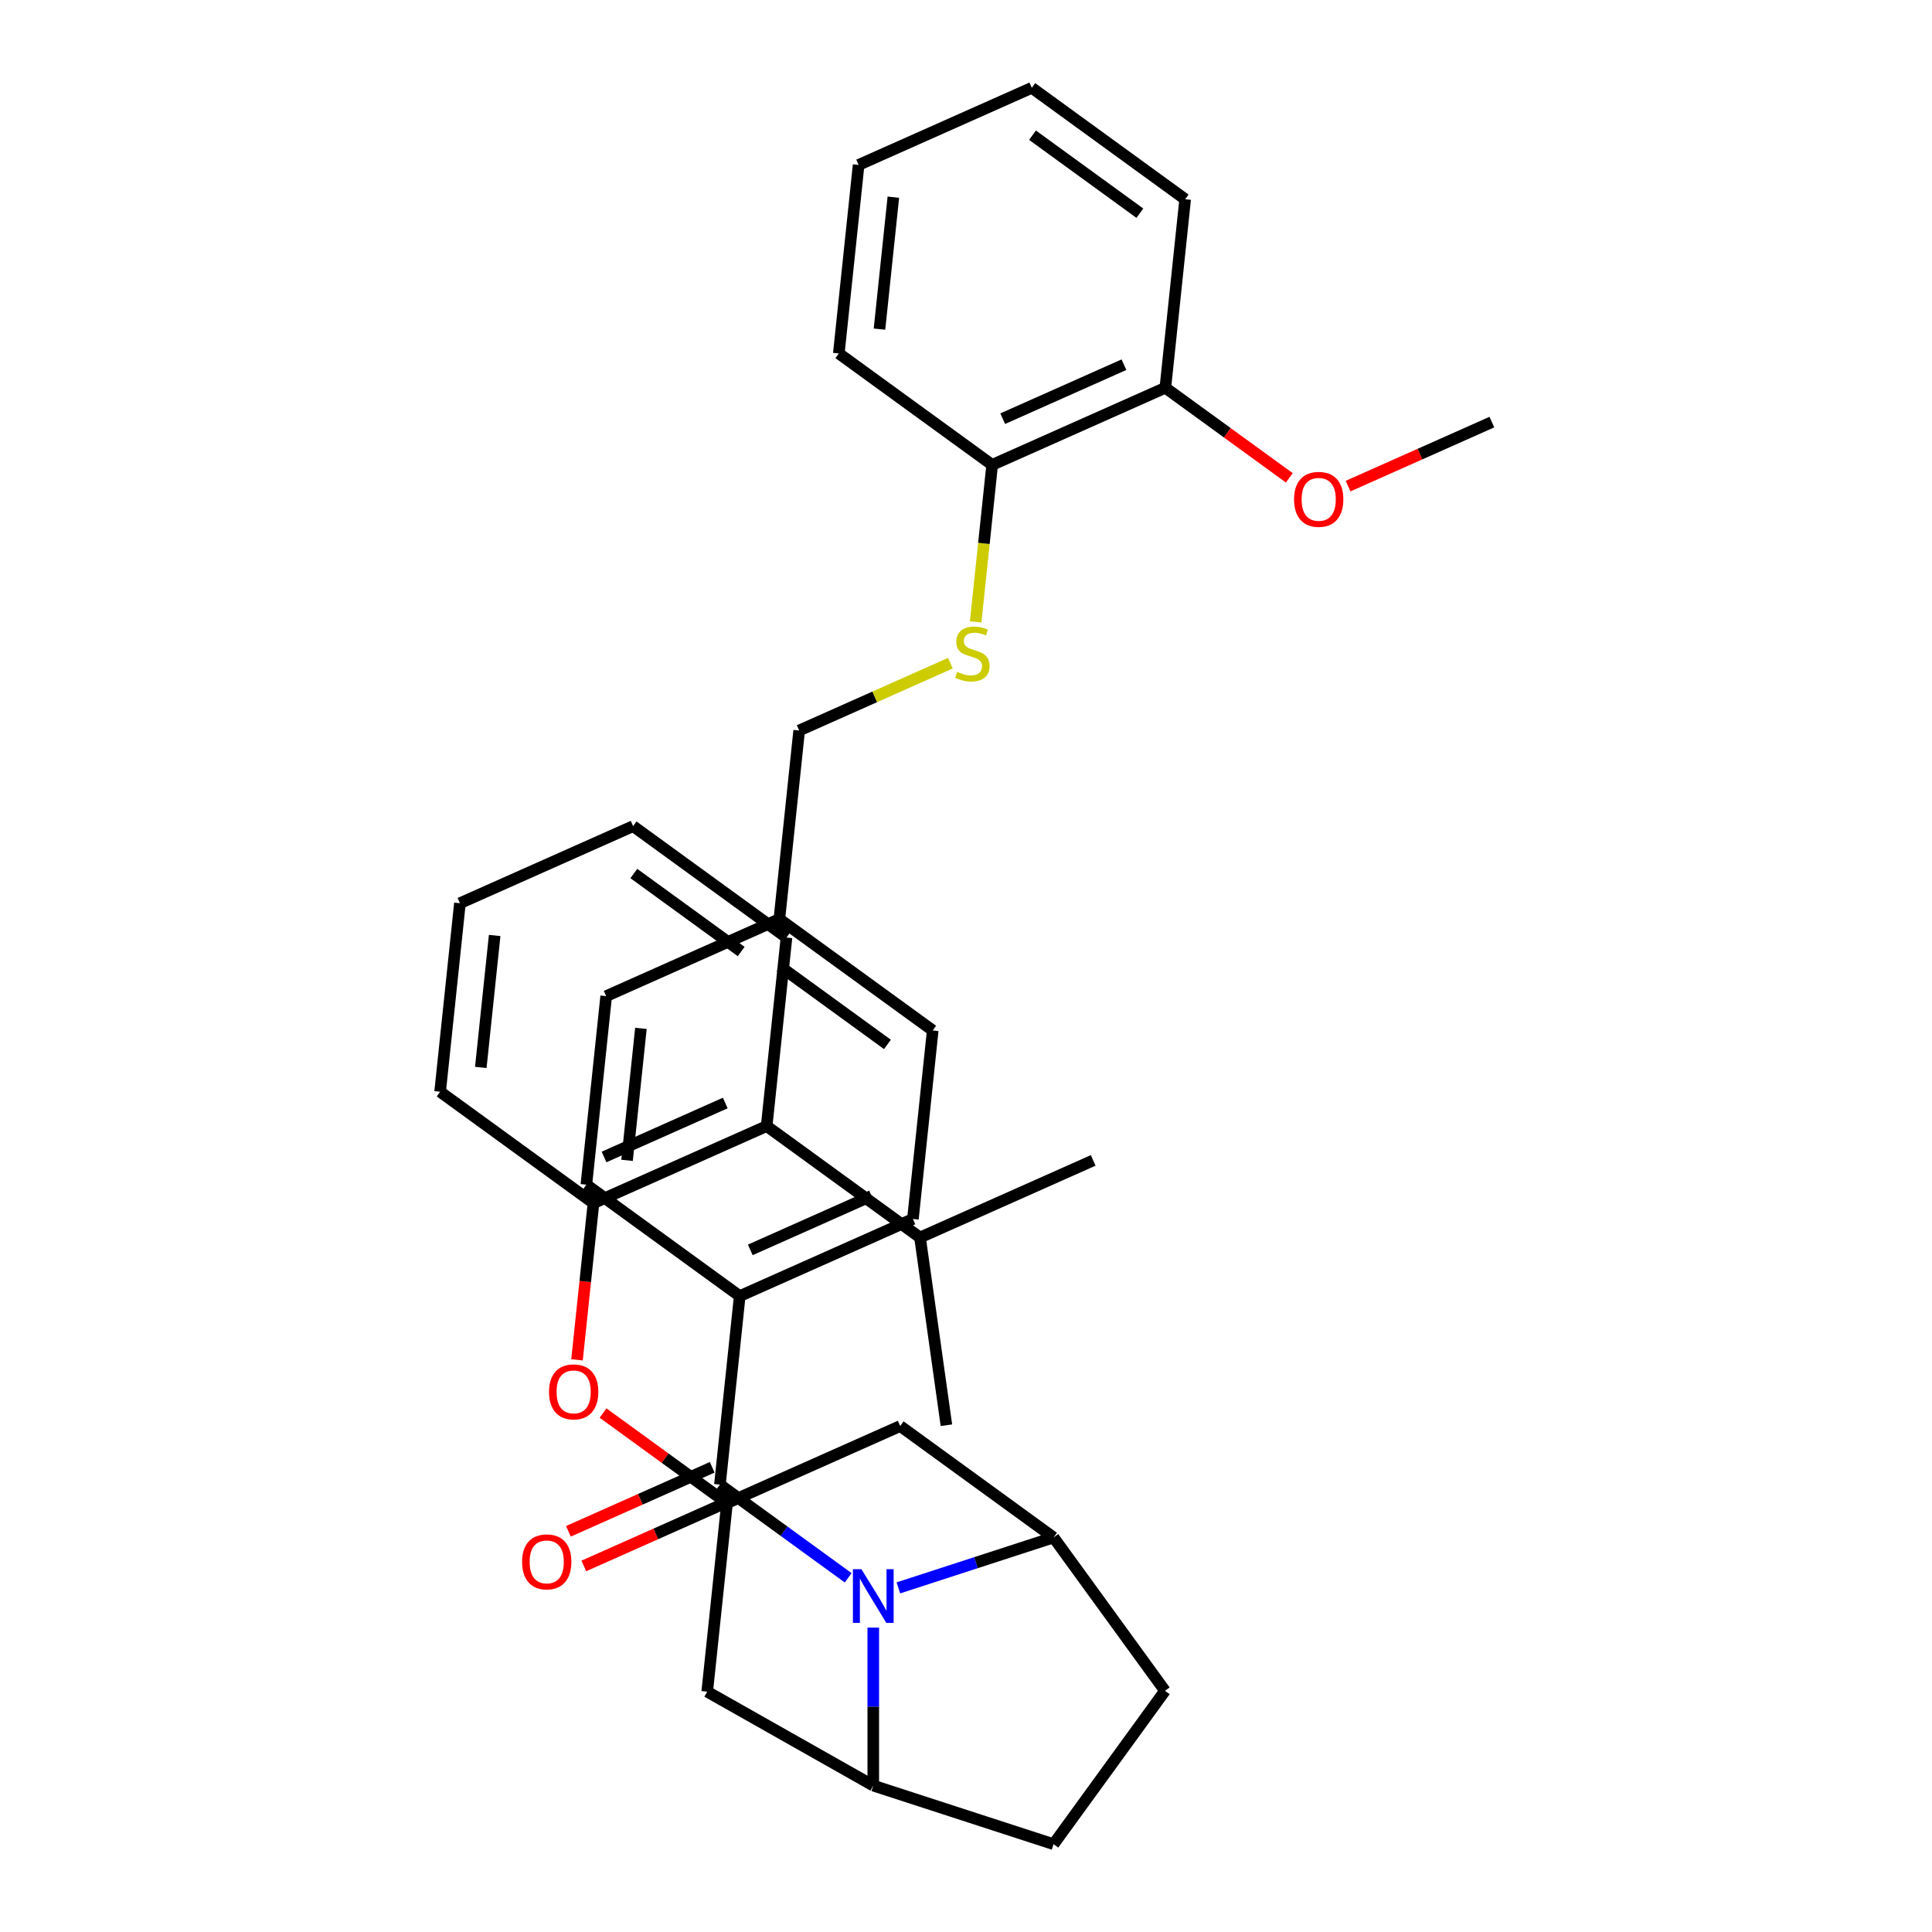 <?xml version='1.0' encoding='iso-8859-1'?>
<svg version='1.1' baseProfile='full'
              xmlns='http://www.w3.org/2000/svg'
                      xmlns:rdkit='http://www.rdkit.org/xml'
                      xmlns:xlink='http://www.w3.org/1999/xlink'
                  xml:space='preserve'
width='1000px' height='1000px' viewBox='0 0 1000 1000'>
<!-- END OF HEADER -->
<rect style='opacity:1.0;fill:#FFFFFF;stroke:none' width='1000' height='1000' x='0' y='0'> </rect>
<path class='bond-0' d='M 413.652,378.107 L 452.789,360.683' style='fill:none;fill-rule:evenodd;stroke:#000000;stroke-width:6px;stroke-linecap:butt;stroke-linejoin:miter;stroke-opacity:1' />
<path class='bond-0' d='M 452.789,360.683 L 491.926,343.258' style='fill:none;fill-rule:evenodd;stroke:#CCCC00;stroke-width:6px;stroke-linecap:butt;stroke-linejoin:miter;stroke-opacity:1' />
<path class='bond-1' d='M 413.652,378.107 L 403.395,475.689' style='fill:none;fill-rule:evenodd;stroke:#000000;stroke-width:6px;stroke-linecap:butt;stroke-linejoin:miter;stroke-opacity:1' />
<path class='bond-2' d='M 505.002,321.892 L 509.273,281.254' style='fill:none;fill-rule:evenodd;stroke:#CCCC00;stroke-width:6px;stroke-linecap:butt;stroke-linejoin:miter;stroke-opacity:1' />
<path class='bond-2' d='M 509.273,281.254 L 513.544,240.617' style='fill:none;fill-rule:evenodd;stroke:#000000;stroke-width:6px;stroke-linecap:butt;stroke-linejoin:miter;stroke-opacity:1' />
<path class='bond-3' d='M 545.323,795.786 L 602.996,875.166' style='fill:none;fill-rule:evenodd;stroke:#000000;stroke-width:6px;stroke-linecap:butt;stroke-linejoin:miter;stroke-opacity:1' />
<path class='bond-4' d='M 545.323,795.786 L 505.161,808.835' style='fill:none;fill-rule:evenodd;stroke:#000000;stroke-width:6px;stroke-linecap:butt;stroke-linejoin:miter;stroke-opacity:1' />
<path class='bond-4' d='M 505.161,808.835 L 464.998,821.885' style='fill:none;fill-rule:evenodd;stroke:#0000FF;stroke-width:6px;stroke-linecap:butt;stroke-linejoin:miter;stroke-opacity:1' />
<path class='bond-5' d='M 545.323,795.786 L 465.943,738.113' style='fill:none;fill-rule:evenodd;stroke:#000000;stroke-width:6px;stroke-linecap:butt;stroke-linejoin:miter;stroke-opacity:1' />
<path class='bond-6' d='M 602.996,875.166 L 545.323,954.545' style='fill:none;fill-rule:evenodd;stroke:#000000;stroke-width:6px;stroke-linecap:butt;stroke-linejoin:miter;stroke-opacity:1' />
<path class='bond-7' d='M 545.323,954.545 L 452.007,924.225' style='fill:none;fill-rule:evenodd;stroke:#000000;stroke-width:6px;stroke-linecap:butt;stroke-linejoin:miter;stroke-opacity:1' />
<path class='bond-8' d='M 452.007,924.225 L 452.007,883.339' style='fill:none;fill-rule:evenodd;stroke:#000000;stroke-width:6px;stroke-linecap:butt;stroke-linejoin:miter;stroke-opacity:1' />
<path class='bond-8' d='M 452.007,883.339 L 452.007,842.453' style='fill:none;fill-rule:evenodd;stroke:#0000FF;stroke-width:6px;stroke-linecap:butt;stroke-linejoin:miter;stroke-opacity:1' />
<path class='bond-9' d='M 452.007,924.225 L 366.051,875.603' style='fill:none;fill-rule:evenodd;stroke:#000000;stroke-width:6px;stroke-linecap:butt;stroke-linejoin:miter;stroke-opacity:1' />
<path class='bond-10' d='M 439.016,816.668 L 405.821,792.55' style='fill:none;fill-rule:evenodd;stroke:#0000FF;stroke-width:6px;stroke-linecap:butt;stroke-linejoin:miter;stroke-opacity:1' />
<path class='bond-10' d='M 405.821,792.55 L 372.627,768.433' style='fill:none;fill-rule:evenodd;stroke:#000000;stroke-width:6px;stroke-linecap:butt;stroke-linejoin:miter;stroke-opacity:1' />
<path class='bond-11' d='M 366.051,875.603 L 376.307,778.021' style='fill:none;fill-rule:evenodd;stroke:#000000;stroke-width:6px;stroke-linecap:butt;stroke-linejoin:miter;stroke-opacity:1' />
<path class='bond-12' d='M 465.943,738.113 L 376.307,778.021' style='fill:none;fill-rule:evenodd;stroke:#000000;stroke-width:6px;stroke-linecap:butt;stroke-linejoin:miter;stroke-opacity:1' />
<path class='bond-13' d='M 376.307,778.021 L 344.222,754.71' style='fill:none;fill-rule:evenodd;stroke:#000000;stroke-width:6px;stroke-linecap:butt;stroke-linejoin:miter;stroke-opacity:1' />
<path class='bond-13' d='M 344.222,754.71 L 312.136,731.398' style='fill:none;fill-rule:evenodd;stroke:#FF0000;stroke-width:6px;stroke-linecap:butt;stroke-linejoin:miter;stroke-opacity:1' />
<path class='bond-14' d='M 298.662,703.845 L 302.923,663.306' style='fill:none;fill-rule:evenodd;stroke:#FF0000;stroke-width:6px;stroke-linecap:butt;stroke-linejoin:miter;stroke-opacity:1' />
<path class='bond-14' d='M 302.923,663.306 L 307.184,622.767' style='fill:none;fill-rule:evenodd;stroke:#000000;stroke-width:6px;stroke-linecap:butt;stroke-linejoin:miter;stroke-opacity:1' />
<path class='bond-15' d='M 307.184,622.767 L 396.82,582.858' style='fill:none;fill-rule:evenodd;stroke:#000000;stroke-width:6px;stroke-linecap:butt;stroke-linejoin:miter;stroke-opacity:1' />
<path class='bond-15' d='M 312.647,598.854 L 375.393,570.918' style='fill:none;fill-rule:evenodd;stroke:#000000;stroke-width:6px;stroke-linecap:butt;stroke-linejoin:miter;stroke-opacity:1' />
<path class='bond-16' d='M 307.184,622.767 L 227.804,565.094' style='fill:none;fill-rule:evenodd;stroke:#000000;stroke-width:6px;stroke-linecap:butt;stroke-linejoin:miter;stroke-opacity:1' />
<path class='bond-17' d='M 396.82,582.858 L 407.076,485.277' style='fill:none;fill-rule:evenodd;stroke:#000000;stroke-width:6px;stroke-linecap:butt;stroke-linejoin:miter;stroke-opacity:1' />
<path class='bond-18' d='M 396.82,582.858 L 476.2,640.531' style='fill:none;fill-rule:evenodd;stroke:#000000;stroke-width:6px;stroke-linecap:butt;stroke-linejoin:miter;stroke-opacity:1' />
<path class='bond-19' d='M 407.076,485.277 L 327.696,427.604' style='fill:none;fill-rule:evenodd;stroke:#000000;stroke-width:6px;stroke-linecap:butt;stroke-linejoin:miter;stroke-opacity:1' />
<path class='bond-19' d='M 383.634,492.502 L 328.069,452.131' style='fill:none;fill-rule:evenodd;stroke:#000000;stroke-width:6px;stroke-linecap:butt;stroke-linejoin:miter;stroke-opacity:1' />
<path class='bond-20' d='M 327.696,427.604 L 238.06,467.513' style='fill:none;fill-rule:evenodd;stroke:#000000;stroke-width:6px;stroke-linecap:butt;stroke-linejoin:miter;stroke-opacity:1' />
<path class='bond-21' d='M 238.06,467.513 L 227.804,565.094' style='fill:none;fill-rule:evenodd;stroke:#000000;stroke-width:6px;stroke-linecap:butt;stroke-linejoin:miter;stroke-opacity:1' />
<path class='bond-21' d='M 256.038,484.201 L 248.859,552.508' style='fill:none;fill-rule:evenodd;stroke:#000000;stroke-width:6px;stroke-linecap:butt;stroke-linejoin:miter;stroke-opacity:1' />
<path class='bond-22' d='M 372.627,768.433 L 382.883,670.852' style='fill:none;fill-rule:evenodd;stroke:#000000;stroke-width:6px;stroke-linecap:butt;stroke-linejoin:miter;stroke-opacity:1' />
<path class='bond-23' d='M 368.636,759.47 L 331.422,776.038' style='fill:none;fill-rule:evenodd;stroke:#000000;stroke-width:6px;stroke-linecap:butt;stroke-linejoin:miter;stroke-opacity:1' />
<path class='bond-23' d='M 331.422,776.038 L 294.208,792.607' style='fill:none;fill-rule:evenodd;stroke:#FF0000;stroke-width:6px;stroke-linecap:butt;stroke-linejoin:miter;stroke-opacity:1' />
<path class='bond-23' d='M 376.618,777.397 L 339.404,793.965' style='fill:none;fill-rule:evenodd;stroke:#000000;stroke-width:6px;stroke-linecap:butt;stroke-linejoin:miter;stroke-opacity:1' />
<path class='bond-23' d='M 339.404,793.965 L 302.19,810.534' style='fill:none;fill-rule:evenodd;stroke:#FF0000;stroke-width:6px;stroke-linecap:butt;stroke-linejoin:miter;stroke-opacity:1' />
<path class='bond-24' d='M 382.883,670.852 L 472.519,630.943' style='fill:none;fill-rule:evenodd;stroke:#000000;stroke-width:6px;stroke-linecap:butt;stroke-linejoin:miter;stroke-opacity:1' />
<path class='bond-24' d='M 388.347,646.938 L 451.092,619.002' style='fill:none;fill-rule:evenodd;stroke:#000000;stroke-width:6px;stroke-linecap:butt;stroke-linejoin:miter;stroke-opacity:1' />
<path class='bond-25' d='M 382.883,670.852 L 303.503,613.179' style='fill:none;fill-rule:evenodd;stroke:#000000;stroke-width:6px;stroke-linecap:butt;stroke-linejoin:miter;stroke-opacity:1' />
<path class='bond-26' d='M 472.519,630.943 L 482.775,533.362' style='fill:none;fill-rule:evenodd;stroke:#000000;stroke-width:6px;stroke-linecap:butt;stroke-linejoin:miter;stroke-opacity:1' />
<path class='bond-27' d='M 482.775,533.362 L 403.395,475.689' style='fill:none;fill-rule:evenodd;stroke:#000000;stroke-width:6px;stroke-linecap:butt;stroke-linejoin:miter;stroke-opacity:1' />
<path class='bond-27' d='M 459.334,540.587 L 403.768,500.216' style='fill:none;fill-rule:evenodd;stroke:#000000;stroke-width:6px;stroke-linecap:butt;stroke-linejoin:miter;stroke-opacity:1' />
<path class='bond-28' d='M 403.395,475.689 L 313.759,515.597' style='fill:none;fill-rule:evenodd;stroke:#000000;stroke-width:6px;stroke-linecap:butt;stroke-linejoin:miter;stroke-opacity:1' />
<path class='bond-29' d='M 313.759,515.597 L 303.503,613.179' style='fill:none;fill-rule:evenodd;stroke:#000000;stroke-width:6px;stroke-linecap:butt;stroke-linejoin:miter;stroke-opacity:1' />
<path class='bond-29' d='M 331.737,532.286 L 324.558,600.593' style='fill:none;fill-rule:evenodd;stroke:#000000;stroke-width:6px;stroke-linecap:butt;stroke-linejoin:miter;stroke-opacity:1' />
<path class='bond-30' d='M 476.2,640.531 L 565.836,600.623' style='fill:none;fill-rule:evenodd;stroke:#000000;stroke-width:6px;stroke-linecap:butt;stroke-linejoin:miter;stroke-opacity:1' />
<path class='bond-31' d='M 476.2,640.531 L 489.86,737.695' style='fill:none;fill-rule:evenodd;stroke:#000000;stroke-width:6px;stroke-linecap:butt;stroke-linejoin:miter;stroke-opacity:1' />
<path class='bond-32' d='M 603.18,200.709 L 513.544,240.617' style='fill:none;fill-rule:evenodd;stroke:#000000;stroke-width:6px;stroke-linecap:butt;stroke-linejoin:miter;stroke-opacity:1' />
<path class='bond-32' d='M 581.753,188.768 L 519.008,216.704' style='fill:none;fill-rule:evenodd;stroke:#000000;stroke-width:6px;stroke-linecap:butt;stroke-linejoin:miter;stroke-opacity:1' />
<path class='bond-33' d='M 603.18,200.709 L 613.436,103.127' style='fill:none;fill-rule:evenodd;stroke:#000000;stroke-width:6px;stroke-linecap:butt;stroke-linejoin:miter;stroke-opacity:1' />
<path class='bond-34' d='M 603.18,200.709 L 635.266,224.021' style='fill:none;fill-rule:evenodd;stroke:#000000;stroke-width:6px;stroke-linecap:butt;stroke-linejoin:miter;stroke-opacity:1' />
<path class='bond-34' d='M 635.266,224.021 L 667.352,247.332' style='fill:none;fill-rule:evenodd;stroke:#FF0000;stroke-width:6px;stroke-linecap:butt;stroke-linejoin:miter;stroke-opacity:1' />
<path class='bond-35' d='M 513.544,240.617 L 434.164,182.945' style='fill:none;fill-rule:evenodd;stroke:#000000;stroke-width:6px;stroke-linecap:butt;stroke-linejoin:miter;stroke-opacity:1' />
<path class='bond-36' d='M 613.436,103.127 L 534.057,45.455' style='fill:none;fill-rule:evenodd;stroke:#000000;stroke-width:6px;stroke-linecap:butt;stroke-linejoin:miter;stroke-opacity:1' />
<path class='bond-36' d='M 589.995,110.352 L 534.429,69.981' style='fill:none;fill-rule:evenodd;stroke:#000000;stroke-width:6px;stroke-linecap:butt;stroke-linejoin:miter;stroke-opacity:1' />
<path class='bond-37' d='M 697.769,251.61 L 734.982,235.042' style='fill:none;fill-rule:evenodd;stroke:#FF0000;stroke-width:6px;stroke-linecap:butt;stroke-linejoin:miter;stroke-opacity:1' />
<path class='bond-37' d='M 734.982,235.042 L 772.196,218.473' style='fill:none;fill-rule:evenodd;stroke:#000000;stroke-width:6px;stroke-linecap:butt;stroke-linejoin:miter;stroke-opacity:1' />
<path class='bond-38' d='M 434.164,182.945 L 444.42,85.363' style='fill:none;fill-rule:evenodd;stroke:#000000;stroke-width:6px;stroke-linecap:butt;stroke-linejoin:miter;stroke-opacity:1' />
<path class='bond-38' d='M 455.219,170.359 L 462.398,102.052' style='fill:none;fill-rule:evenodd;stroke:#000000;stroke-width:6px;stroke-linecap:butt;stroke-linejoin:miter;stroke-opacity:1' />
<path class='bond-39' d='M 534.057,45.455 L 444.42,85.363' style='fill:none;fill-rule:evenodd;stroke:#000000;stroke-width:6px;stroke-linecap:butt;stroke-linejoin:miter;stroke-opacity:1' />
<path  class='atom-1' d='M 495.438 347.736
Q 495.752 347.854, 497.047 348.403
Q 498.343 348.953, 499.756 349.306
Q 501.208 349.62, 502.621 349.62
Q 505.25 349.62, 506.781 348.364
Q 508.312 347.069, 508.312 344.832
Q 508.312 343.301, 507.527 342.359
Q 506.781 341.417, 505.603 340.907
Q 504.426 340.397, 502.464 339.808
Q 499.991 339.062, 498.5 338.356
Q 497.047 337.649, 495.988 336.158
Q 494.967 334.667, 494.967 332.155
Q 494.967 328.662, 497.322 326.503
Q 499.716 324.344, 504.426 324.344
Q 507.644 324.344, 511.294 325.875
L 510.392 328.897
Q 507.056 327.524, 504.544 327.524
Q 501.836 327.524, 500.344 328.662
Q 498.853 329.761, 498.892 331.684
Q 498.892 333.175, 499.638 334.078
Q 500.423 334.981, 501.522 335.491
Q 502.66 336.001, 504.544 336.59
Q 507.056 337.375, 508.547 338.16
Q 510.038 338.945, 511.098 340.554
Q 512.197 342.124, 512.197 344.832
Q 512.197 348.678, 509.607 350.758
Q 507.056 352.799, 502.778 352.799
Q 500.305 352.799, 498.421 352.25
Q 496.577 351.739, 494.379 350.837
L 495.438 347.736
' fill='#CCCC00'/>
<path  class='atom-6' d='M 445.864 812.212
L 454.97 826.93
Q 455.873 828.382, 457.325 831.012
Q 458.777 833.642, 458.855 833.799
L 458.855 812.212
L 462.545 812.212
L 462.545 840
L 458.738 840
L 448.965 823.908
Q 447.827 822.024, 446.61 819.866
Q 445.433 817.707, 445.08 817.04
L 445.08 840
L 441.469 840
L 441.469 812.212
L 445.864 812.212
' fill='#0000FF'/>
<path  class='atom-10' d='M 284.172 720.427
Q 284.172 713.755, 287.469 710.026
Q 290.766 706.298, 296.927 706.298
Q 303.089 706.298, 306.386 710.026
Q 309.683 713.755, 309.683 720.427
Q 309.683 727.178, 306.347 731.024
Q 303.011 734.831, 296.927 734.831
Q 290.805 734.831, 287.469 731.024
Q 284.172 727.217, 284.172 720.427
M 296.927 731.691
Q 301.166 731.691, 303.443 728.865
Q 305.758 726, 305.758 720.427
Q 305.758 714.972, 303.443 712.224
Q 301.166 709.438, 296.927 709.438
Q 292.689 709.438, 290.373 712.185
Q 288.097 714.932, 288.097 720.427
Q 288.097 726.039, 290.373 728.865
Q 292.689 731.691, 296.927 731.691
' fill='#FF0000'/>
<path  class='atom-19' d='M 270.235 808.42
Q 270.235 801.748, 273.532 798.02
Q 276.829 794.291, 282.991 794.291
Q 289.153 794.291, 292.449 798.02
Q 295.746 801.748, 295.746 808.42
Q 295.746 815.171, 292.41 819.017
Q 289.074 822.824, 282.991 822.824
Q 276.868 822.824, 273.532 819.017
Q 270.235 815.21, 270.235 808.42
M 282.991 819.684
Q 287.229 819.684, 289.506 816.859
Q 291.821 813.993, 291.821 808.42
Q 291.821 802.965, 289.506 800.218
Q 287.229 797.431, 282.991 797.431
Q 278.752 797.431, 276.436 800.178
Q 274.16 802.926, 274.16 808.42
Q 274.16 814.033, 276.436 816.859
Q 278.752 819.684, 282.991 819.684
' fill='#FF0000'/>
<path  class='atom-31' d='M 669.805 258.46
Q 669.805 251.788, 673.101 248.06
Q 676.398 244.331, 682.56 244.331
Q 688.722 244.331, 692.019 248.06
Q 695.316 251.788, 695.316 258.46
Q 695.316 265.211, 691.979 269.057
Q 688.643 272.864, 682.56 272.864
Q 676.437 272.864, 673.101 269.057
Q 669.805 265.25, 669.805 258.46
M 682.56 269.724
Q 686.799 269.724, 689.075 266.898
Q 691.391 264.033, 691.391 258.46
Q 691.391 253.005, 689.075 250.257
Q 686.799 247.471, 682.56 247.471
Q 678.321 247.471, 676.006 250.218
Q 673.729 252.966, 673.729 258.46
Q 673.729 264.073, 676.006 266.898
Q 678.321 269.724, 682.56 269.724
' fill='#FF0000'/>
</svg>
